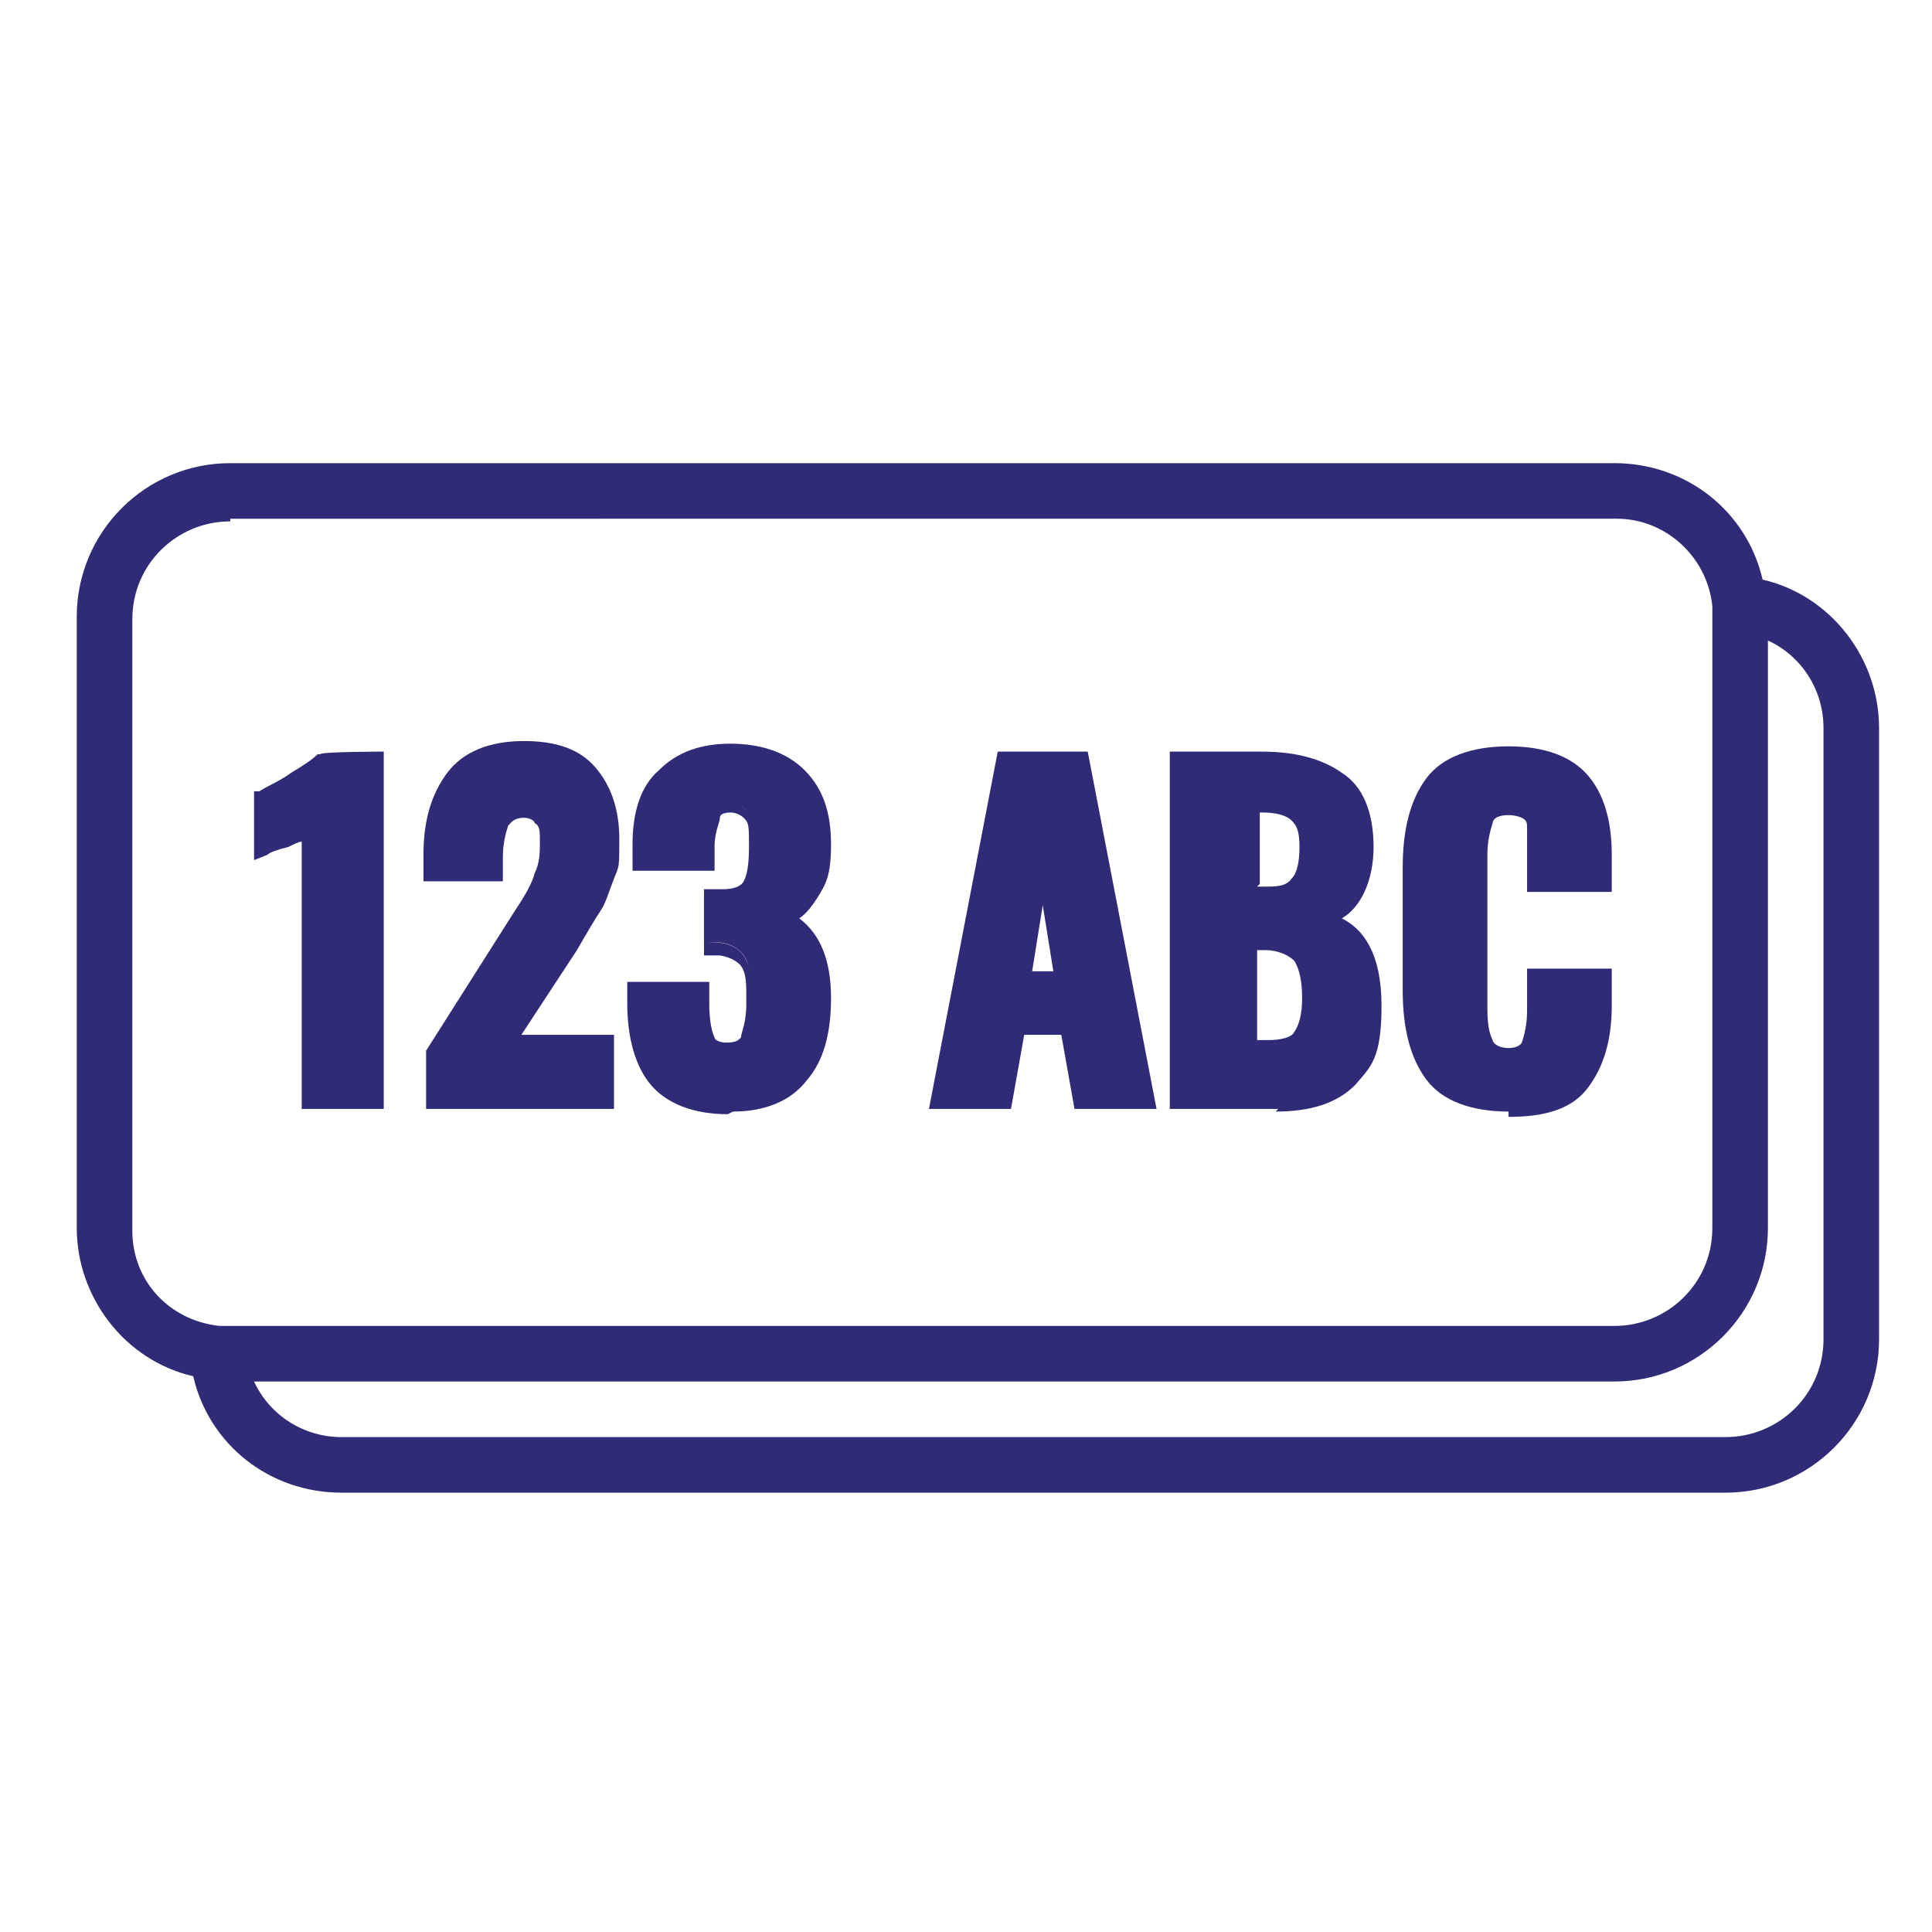 <?xml version="1.0" encoding="UTF-8"?>
<svg id="Layer_1" data-name="Layer 1" xmlns="http://www.w3.org/2000/svg" version="1.1" viewBox="0 0 73 73">
  <defs>
    <style>
      .cls-1 {
        fill: #302b76;
        stroke-width: 0px;
      }
    </style>
  </defs>
  <g>
    <path class="cls-1" d="M66.3,22.2c-.5-2.5-2.7-4.3-5.3-4.3H8.7c-3,0-5.4,2.4-5.4,5.4v23.1c0,2.6,1.9,4.8,4.3,5.3.5,2.5,2.7,4.3,5.3,4.3h52.3c3,0,5.4-2.4,5.4-5.4v-23.1c0-2.6-1.8-4.8-4.3-5.3ZM4.7,46.4v-23.1c0-2.2,1.8-4,4-4h52.3c2.1,0,3.8,1.6,4,3.6h0c0,.1,0,.3,0,.4v23.1c0,2.2-1.8,4-4,4H8.7c-.1,0-.3,0-.4,0h0c-2-.2-3.6-1.9-3.6-4ZM69.2,50.7c0,2.2-1.8,4-4,4H12.9c-1.8,0-3.3-1.1-3.8-2.8h51.9c3,0,5.5-2.4,5.5-5.4v-22.7c1.6.5,2.8,2,2.8,3.8v23.1h0Z"/>
    <path class="cls-1" d="M65.2,56.4H12.9c-2.7,0-5-1.8-5.6-4.4-2.6-.6-4.4-3-4.4-5.6v-23.1c0-3.2,2.6-5.8,5.8-5.8h52.3c2.7,0,5,1.8,5.6,4.4,2.6.6,4.4,3,4.4,5.6v23.1c0,3.2-2.6,5.8-5.8,5.8ZM8.7,18.2c-2.8,0-5.1,2.3-5.1,5.1v23.1c0,2.4,1.7,4.5,4.1,5h.2s0,.3,0,.3c.5,2.4,2.5,4.1,5,4.1h52.3c2.8,0,5.1-2.3,5.1-5.1v-23.1c0-2.5-1.7-4.5-4.1-5h-.2s0-.3,0-.3c-.5-2.4-2.6-4.1-5-4.1H8.7ZM65.2,55H12.9c-1.9,0-3.5-1.2-4.1-3v-.4c-.1,0,52.2,0,52.2,0,2.8,0,5.1-2.3,5.1-5.1v-23.1h.4c1.8.7,3,2.4,3,4.3v23.1c0,2.4-1.9,4.3-4.3,4.3ZM9.6,52.2c.6,1.3,1.9,2.1,3.3,2.1h52.3c2,0,3.7-1.6,3.7-3.7v-23.1c0-1.4-.8-2.7-2.1-3.3v22.2c0,3.2-2.6,5.8-5.8,5.8H9.6ZM61,50.8H8.7c-.1,0-.3,0-.4,0-2.2-.2-3.9-2.1-3.9-4.3v-23.1c0-2.4,1.9-4.3,4.3-4.3h52.3c2.2,0,4.1,1.7,4.3,3.9,0,.1,0,.3,0,.4v23.1c0,2.4-1.9,4.3-4.3,4.3ZM8.7,19.7c-2,0-3.7,1.6-3.7,3.7v23.1c0,1.9,1.4,3.4,3.3,3.6.1,0,.2,0,.4,0h52.3c2,0,3.7-1.6,3.7-3.7v-23.1c0-.1,0-.2,0-.4-.2-1.9-1.8-3.3-3.6-3.3H8.7Z"/>
  </g>
  <g>
    <path class="cls-1" d="M11.7,31.2v10.3h2.4v-12.9h-1.9c-.2.2-.6.5-1.1.8-.5.3-.9.5-1.3.6v1.8c.1,0,.4-.2.8-.3.6-.2.9-.3,1-.4Z"/>
    <path class="cls-1" d="M14.5,41.9h-3.1v-10.1c-.1,0-.3.1-.5.2-.4.1-.7.2-.8.3l-.5.2v-2.6h.2c.3-.2.8-.4,1.2-.7.5-.3.8-.5,1-.7h.1c0-.1,2.4-.1,2.4-.1v13.5ZM12.1,41.2h1.7v-12.2h-1.4c-.2.2-.6.5-1,.7-.4.2-.8.4-1.1.6v1.1c.1,0,.2,0,.4-.1.7-.3.9-.3.9-.4l.5-.3v10.6Z"/>
  </g>
  <g>
    <path class="cls-1" d="M17.2,29.6c-.6.7-.8,1.7-.8,2.9v.6h2.3v-.6c0-.6,0-1.1.2-1.4.2-.3.5-.5.9-.5s.5.1.7.3c.2.2.2.5.2.9s0,.9-.3,1.3c-.2.4-.5.9-.9,1.5l-.2.3-3,4.8v1.7h6.4v-1.9h-3.7l2.4-3.7c.4-.6.7-1.1.9-1.4.2-.3.4-.7.5-1.2.1-.4.2-.9.2-1.4,0-1.1-.3-1.9-.8-2.5-.6-.6-1.4-.9-2.5-.9-1.2,0-2,.4-2.6,1.1Z"/>
    <path class="cls-1" d="M23.2,41.9h-7.1v-2.2l3.3-5.2c.4-.6.7-1.1.8-1.5.2-.4.2-.8.2-1.2s0-.6-.2-.7c0-.1-.2-.2-.4-.2-.4,0-.5.2-.6.3-.1.3-.2.7-.2,1.2v.9h-3v-1c0-1.3.3-2.3.9-3.1h0c.6-.8,1.6-1.2,2.9-1.2,1.2,0,2.1.3,2.7,1,.6.7.9,1.6.9,2.7s0,1-.2,1.5c-.2.5-.3.9-.5,1.2-.2.3-.5.8-.9,1.5l-2.1,3.2h3.5v2.6ZM16.7,41.2h5.8v-1.3h-4l2.8-4.2c.4-.6.7-1.1.9-1.4.2-.3.3-.7.5-1.1.1-.4.2-.8.2-1.3,0-1-.3-1.7-.8-2.3-.5-.5-1.2-.8-2.2-.8-1.1,0-1.8.3-2.3.9h0c-.5.6-.8,1.5-.8,2.7v.3h1.7v-.2c0-.7,0-1.2.3-1.5.2-.3.5-.7,1.2-.7s.7.2.9.5c.2.3.3.6.3,1.1s-.1,1-.3,1.5c-.2.4-.5,1-.9,1.6l-.2.3-3,4.7v1.3Z"/>
  </g>
  <g>
    <path class="cls-1" d="M27.5,41.7c1.2,0,2-.4,2.6-1.1.5-.7.8-1.7.8-2.9s-.5-2.6-1.6-3c.5-.1.8-.4,1.1-.9.3-.5.5-1.1.5-1.9,0-1.1-.3-2-.9-2.6-.6-.6-1.4-.9-2.5-.9s-1.9.3-2.5.9c-.6.6-.9,1.5-.9,2.6v.7h2.4v-.6c0-.6,0-1,.2-1.3.1-.3.4-.4.7-.4s.7.1.8.4c.2.3.2.7.2,1.2s-.1,1.2-.3,1.5c-.2.3-.6.4-1.1.4h-.4v1.8c.3,0,.4,0,.4,0,.5,0,.9.2,1.1.5.2.3.3.8.3,1.5s0,1.1-.2,1.4c-.1.3-.4.4-.8.4s-.6-.1-.8-.4c-.1-.3-.2-.8-.2-1.4v-.4h-2.4v.4c0,1.2.3,2.2.8,2.9.5.7,1.4,1,2.6,1Z"/>
    <path class="cls-1" d="M27.5,42.1c-1.3,0-2.3-.4-2.9-1.1-.6-.7-.9-1.8-.9-3.1v-.8h3.1v.8c0,.7.1,1.1.2,1.3,0,.1.2.2.5.2s.4-.1.5-.2c0-.2.2-.5.2-1.3s0-1.1-.2-1.4c0,0-.2-.3-.8-.4h0s-.1,0-.3,0h-.3v-2.5h.7c.4,0,.7-.1.8-.3.1-.2.2-.5.2-1.3s0-.9-.2-1.1c0,0-.2-.2-.5-.2s-.4.1-.4.2c0,.2-.2.5-.2,1.1v.9h-3.1v-1c0-1.2.3-2.2,1-2.8.7-.7,1.6-1,2.7-1s2.1.3,2.8,1c.7.7,1,1.6,1,2.8s-.2,1.5-.5,2c-.2.3-.4.6-.7.8.8.6,1.2,1.6,1.2,3s-.3,2.4-.9,3.1c-.6.8-1.6,1.2-2.8,1.2ZM24.4,37.7h0c0,1.3.2,2.2.7,2.8.5.6,1.2.9,2.3.9s1.8-.3,2.3-.9c.5-.6.7-1.6.7-2.7s-.5-2.4-1.4-2.7l-1-.4,1-.3c.4-.1.7-.4.9-.8.3-.4.4-1,.4-1.7,0-1-.3-1.8-.8-2.3-.5-.5-1.3-.8-2.3-.8s-1.7.3-2.2.8c-.5.5-.8,1.3-.8,2.4v.4h1.7v-.2c0-.6,0-1.1.2-1.4.1-.3.4-.6,1.1-.6s.9.3,1.1.6c.2.3.3.8.3,1.4s-.1,1.3-.4,1.7c-.3.4-.7.6-1.4.6h0v1.1c0,0,.1,0,.1,0,.6,0,1.1.2,1.3.7.2.4.3.9.3,1.7s0,1.2-.2,1.6c-.1.3-.4.6-1.1.6s-1-.3-1.1-.6c-.2-.3-.3-.8-.3-1.6h0c0,0-1.7,0-1.7,0Z"/>
  </g>
  <g>
    <path class="cls-1" d="M38,28.7l-2.4,12.9h2.4l.5-2.8h2l.5,2.8h2.4l-2.4-12.9h-2.8ZM38.7,37.1l.7-5.2.8,5.2h-1.5Z"/>
    <path class="cls-1" d="M43.7,41.9h-3.1l-.5-2.8h-1.4l-.5,2.8h-3.1l2.6-13.5h3.4l2.6,13.5ZM41.2,41.2h1.7l-2.3-12.2h-2.3l-2.3,12.2h1.7l.5-2.8h2.6l.5,2.8ZM40.6,37.4h-2.3l.8-5.6h.7s.8,5.6.8,5.6ZM39.1,36.7h.7l-.4-2.5-.4,2.5Z"/>
  </g>
  <g>
    <path class="cls-1" d="M51.1,40.6c.6-.6.9-1.5.9-2.8,0-1.9-.7-3-2.2-3.2,1.2-.2,1.8-1.1,1.8-2.7s-.3-2.1-1-2.5c-.7-.5-1.6-.7-2.8-.7h-3.2v12.9h3.8c1.2,0,2.1-.3,2.7-.9ZM47.1,30.5h.5c.6,0,1.1.1,1.4.4.3.2.4.7.4,1.2s-.1,1.1-.3,1.4c-.2.3-.7.4-1.3.4h-.7v-3.4ZM47.1,39.7v-4.1h.7c.6,0,1.1.2,1.3.5.3.3.4.9.4,1.6s-.1,1.2-.4,1.5c-.3.3-.7.5-1.3.5h-.7Z"/>
    <path class="cls-1" d="M48.3,41.9h-4.1v-13.5h3.5c1.3,0,2.3.3,3,.8.8.5,1.2,1.5,1.2,2.8s-.5,2.3-1.2,2.7c.8.4,1.5,1.3,1.5,3.3s-.4,2.3-1,3h0c-.7.7-1.7,1-3,1ZM44.9,41.2h3.4c1.1,0,1.9-.3,2.5-.8h0c.6-.5.8-1.4.8-2.5,0-1.8-.6-2.7-1.9-2.9v-.7c.7-.1,1.5-.5,1.5-2.4s-.3-1.8-.9-2.2c-.6-.4-1.5-.6-2.6-.6h-2.9v12.2ZM47.9,40h-1.1v-4.7h1c.7,0,1.3.2,1.6.6.3.4.5,1,.5,1.8s-.1,1.3-.5,1.7c-.3.4-.8.6-1.6.6ZM47.5,39.3h.4c.5,0,.9-.1,1-.3.2-.3.3-.7.3-1.3s-.1-1.1-.3-1.4c-.2-.2-.6-.4-1.1-.4h-.3v3.4ZM47.8,34.2h-1v-4.1h.8c.7,0,1.2.1,1.6.5.4.3.6.8.6,1.5s-.1,1.2-.4,1.6c-.3.4-.8.6-1.5.6ZM47.5,33.5h.3c.4,0,.8,0,1-.3.2-.2.3-.6.3-1.2s-.1-.8-.3-1c-.2-.2-.6-.3-1.1-.3h-.1v2.7Z"/>
  </g>
  <g>
    <path class="cls-1" d="M53.3,32.8v4.6c0,1.4.3,2.4.8,3.2.6.7,1.5,1.1,2.8,1.1s2.2-.3,2.7-1c.5-.7.8-1.6.8-2.8v-1.1h-2.5v1.3c0,.6,0,1-.2,1.3-.1.3-.4.5-.8.5s-.7-.1-.9-.4c-.2-.3-.2-.7-.2-1.4v-5.8c0-.6,0-1,.2-1.3.1-.3.4-.5.9-.5s.5,0,.7.2c.1.2.2.3.3.6,0,.2,0,.5,0,.9v1.2h2.5v-1.1c0-1.2-.3-2.1-.8-2.8-.5-.6-1.4-1-2.7-1s-2.3.4-2.9,1.1c-.6.7-.8,1.8-.8,3.2Z"/>
    <path class="cls-1" d="M57,42c-1.4,0-2.5-.4-3.1-1.2-.6-.8-.9-1.9-.9-3.4v-4.6c0-1.5.3-2.6.9-3.4.6-.8,1.7-1.2,3.1-1.2s2.4.4,3,1.1c.6.7.9,1.7.9,3v1.4h-3.2v-1.5c0-.4,0-.7,0-.9,0-.2,0-.3-.2-.4,0,0-.2-.1-.5-.1-.5,0-.6.2-.6.3-.1.3-.2.7-.2,1.2v5.8c0,.7.1,1,.2,1.2,0,.1.2.3.6.3s.5-.2.5-.2c.1-.3.2-.7.2-1.2v-1.6h3.2v1.4c0,1.3-.3,2.3-.9,3.1-.6.8-1.6,1.1-3,1.1ZM57,28.8c-1.2,0-2.1.3-2.6,1-.5.7-.8,1.7-.8,3v4.6c0,1.3.3,2.3.8,3,.5.6,1.4,1,2.6,1s2-.3,2.5-.9c.5-.6.7-1.5.7-2.6v-.7h-1.8v.9c0,.6,0,1.1-.2,1.5-.1.3-.4.7-1.2.7s-1-.3-1.2-.6c-.2-.3-.3-.8-.3-1.5v-5.8c0-.6,0-1.1.2-1.5.1-.3.4-.7,1.2-.7s.7.1.9.3c.2.2.3.5.4.8,0,.3,0,.6,0,1v.9h1.8v-.7c0-1.1-.2-2-.7-2.5-.5-.6-1.3-.8-2.5-.8Z"/>
  </g>
</svg>